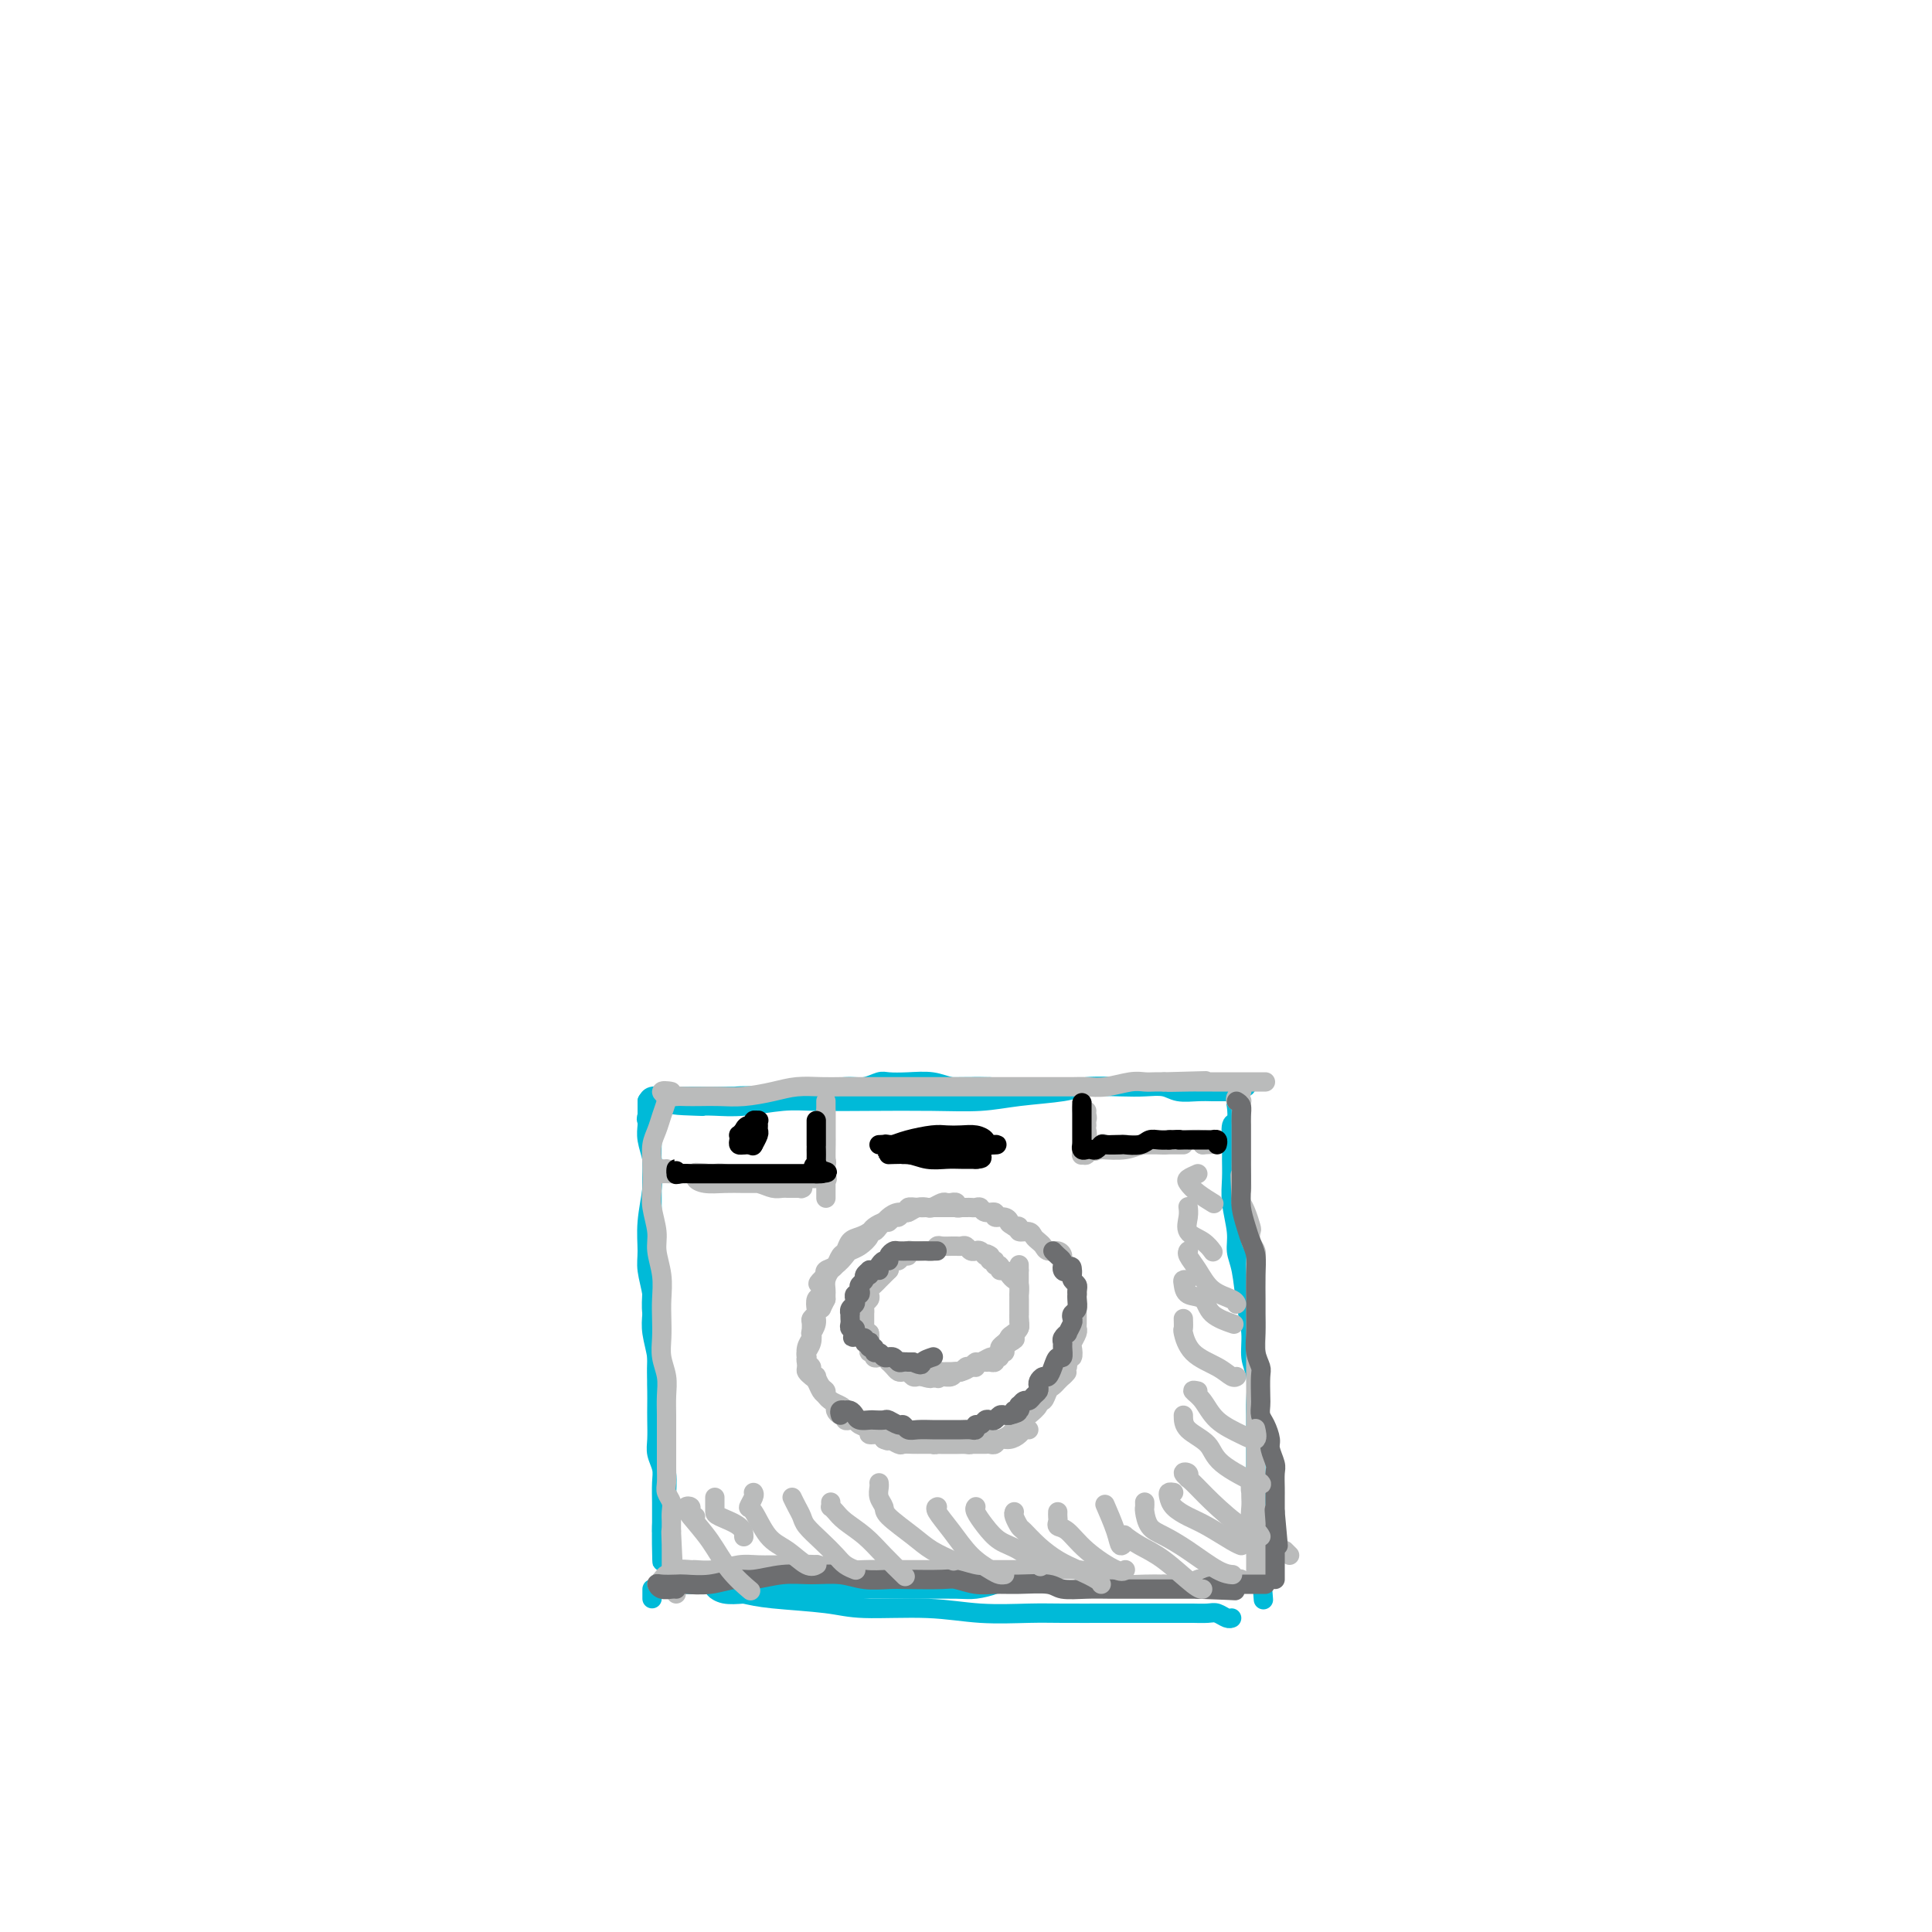 <svg viewBox='0 0 400 400' version='1.1' xmlns='http://www.w3.org/2000/svg' xmlns:xlink='http://www.w3.org/1999/xlink'><g fill='none' stroke='#00BAD8' stroke-width='4' stroke-linecap='round' stroke-linejoin='round'><path d='M135,232c-0.392,0.063 -0.785,0.125 -1,0c-0.215,-0.125 -0.254,-0.439 0,-1c0.254,-0.561 0.801,-1.370 1,-1c0.199,0.370 0.049,1.920 0,3c-0.049,1.080 0.001,1.689 0,3c-0.001,1.311 -0.054,3.325 0,5c0.054,1.675 0.214,3.011 0,5c-0.214,1.989 -0.803,4.632 -1,7c-0.197,2.368 -0.001,4.459 0,6c0.001,1.541 -0.192,2.530 0,4c0.192,1.470 0.769,3.422 1,5c0.231,1.578 0.114,2.782 0,4c-0.114,1.218 -0.227,2.451 0,4c0.227,1.549 0.793,3.414 1,5c0.207,1.586 0.056,2.893 0,4c-0.056,1.107 -0.016,2.015 0,3c0.016,0.985 0.008,2.049 0,3c-0.008,0.951 -0.016,1.789 0,3c0.016,1.211 0.057,2.793 0,4c-0.057,1.207 -0.211,2.038 0,3c0.211,0.962 0.789,2.054 1,3c0.211,0.946 0.057,1.745 0,3c-0.057,1.255 -0.015,2.966 0,4c0.015,1.034 0.004,1.391 0,2c-0.004,0.609 -0.001,1.472 0,2c0.001,0.528 0.000,0.722 0,1c-0.000,0.278 -0.000,0.639 0,1'/><path d='M137,317c0.247,12.995 -0.134,2.982 0,-1c0.134,-3.982 0.783,-1.933 1,-2c0.217,-0.067 0.002,-2.252 0,-4c-0.002,-1.748 0.211,-3.060 0,-5c-0.211,-1.940 -0.845,-4.507 -1,-7c-0.155,-2.493 0.169,-4.912 0,-7c-0.169,-2.088 -0.830,-3.846 -1,-6c-0.170,-2.154 0.151,-4.704 0,-7c-0.151,-2.296 -0.772,-4.336 -1,-6c-0.228,-1.664 -0.061,-2.951 0,-5c0.061,-2.049 0.016,-4.859 0,-7c-0.016,-2.141 -0.003,-3.611 0,-5c0.003,-1.389 -0.003,-2.696 0,-4c0.003,-1.304 0.015,-2.604 0,-4c-0.015,-1.396 -0.057,-2.888 0,-4c0.057,-1.112 0.211,-1.845 0,-3c-0.211,-1.155 -0.789,-2.731 -1,-4c-0.211,-1.269 -0.057,-2.229 0,-3c0.057,-0.771 0.015,-1.353 0,-2c-0.015,-0.647 -0.004,-1.359 0,-2c0.004,-0.641 0.001,-1.211 0,-1c-0.001,0.211 -0.000,1.203 0,2c0.000,0.797 0.000,1.398 0,2'/><path d='M134,232c0.000,0.500 0.000,0.250 0,0'/><path d='M134,228c0.229,-0.423 0.458,-0.846 1,-1c0.542,-0.154 1.396,-0.041 3,0c1.604,0.041 3.959,0.008 6,0c2.041,-0.008 3.767,0.008 6,0c2.233,-0.008 4.971,-0.040 7,0c2.029,0.040 3.349,0.150 5,0c1.651,-0.150 3.634,-0.562 6,-1c2.366,-0.438 5.114,-0.902 7,-1c1.886,-0.098 2.910,0.169 4,0c1.090,-0.169 2.248,-0.774 3,-1c0.752,-0.226 1.100,-0.075 2,0c0.900,0.075 2.353,0.073 4,0c1.647,-0.073 3.489,-0.216 5,0c1.511,0.216 2.690,0.790 4,1c1.310,0.210 2.751,0.056 4,0c1.249,-0.056 2.306,-0.015 3,0c0.694,0.015 1.024,0.004 1,0c-0.024,-0.004 -0.402,-0.002 -1,0c-0.598,0.002 -1.418,0.003 -2,0c-0.582,-0.003 -0.928,-0.011 -2,0c-1.072,0.011 -2.872,0.042 -5,0c-2.128,-0.042 -4.586,-0.156 -7,0c-2.414,0.156 -4.784,0.581 -8,1c-3.216,0.419 -7.279,0.830 -11,1c-3.721,0.170 -7.099,0.098 -10,0c-2.901,-0.098 -5.324,-0.222 -7,0c-1.676,0.222 -2.605,0.791 -4,1c-1.395,0.209 -3.256,0.060 -4,0c-0.744,-0.060 -0.372,-0.030 0,0'/><path d='M144,228c-9.312,0.689 -2.593,0.913 0,1c2.593,0.087 1.059,0.037 1,0c-0.059,-0.037 1.356,-0.063 3,0c1.644,0.063 3.517,0.213 6,0c2.483,-0.213 5.576,-0.788 8,-1c2.424,-0.212 4.181,-0.060 7,0c2.819,0.060 6.701,0.027 11,0c4.299,-0.027 9.014,-0.050 13,0c3.986,0.050 7.244,0.171 10,0c2.756,-0.171 5.009,-0.634 8,-1c2.991,-0.366 6.720,-0.635 9,-1c2.280,-0.365 3.113,-0.826 5,-1c1.887,-0.174 4.830,-0.061 7,0c2.170,0.061 3.568,0.069 5,0c1.432,-0.069 2.897,-0.215 4,0c1.103,0.215 1.843,0.790 3,1c1.157,0.210 2.730,0.056 4,0c1.270,-0.056 2.235,-0.015 3,0c0.765,0.015 1.329,0.004 2,0c0.671,-0.004 1.450,-0.001 2,0c0.550,0.001 0.871,0.000 1,0c0.129,-0.000 0.064,-0.000 0,0'/><path d='M258,225c-0.312,0.202 -0.623,0.405 -1,1c-0.377,0.595 -0.819,1.584 -1,2c-0.181,0.416 -0.101,0.260 0,1c0.101,0.740 0.224,2.378 0,3c-0.224,0.622 -0.793,0.229 -1,1c-0.207,0.771 -0.051,2.705 0,4c0.051,1.295 -0.001,1.949 0,3c0.001,1.051 0.056,2.497 0,4c-0.056,1.503 -0.223,3.061 0,5c0.223,1.939 0.834,4.257 1,6c0.166,1.743 -0.114,2.910 0,4c0.114,1.090 0.623,2.103 1,4c0.377,1.897 0.623,4.679 1,7c0.377,2.321 0.886,4.181 1,6c0.114,1.819 -0.166,3.597 0,5c0.166,1.403 0.776,2.432 1,4c0.224,1.568 0.060,3.677 0,5c-0.060,1.323 -0.016,1.861 0,3c0.016,1.139 0.005,2.879 0,4c-0.005,1.121 -0.002,1.623 0,3c0.002,1.377 0.004,3.627 0,5c-0.004,1.373 -0.015,1.867 0,3c0.015,1.133 0.057,2.904 0,4c-0.057,1.096 -0.211,1.516 0,2c0.211,0.484 0.789,1.033 1,2c0.211,0.967 0.057,2.353 0,3c-0.057,0.647 -0.015,0.555 0,1c0.015,0.445 0.004,1.428 0,2c-0.004,0.572 -0.001,0.735 0,1c0.001,0.265 0.001,0.633 0,1'/><path d='M261,324c1.000,12.500 0.500,6.250 0,0'/><path d='M135,331c-0.000,-0.301 -0.000,-0.603 0,-1c0.000,-0.397 0.001,-0.891 0,-1c-0.001,-0.109 -0.002,0.166 1,0c1.002,-0.166 3.009,-0.773 4,-1c0.991,-0.227 0.968,-0.075 2,0c1.032,0.075 3.121,0.073 5,0c1.879,-0.073 3.550,-0.216 6,0c2.450,0.216 5.681,0.790 9,1c3.319,0.210 6.727,0.056 9,0c2.273,-0.056 3.412,-0.014 6,0c2.588,0.014 6.626,0.001 9,0c2.374,-0.001 3.083,0.010 5,0c1.917,-0.010 5.041,-0.040 7,0c1.959,0.040 2.754,0.151 4,0c1.246,-0.151 2.943,-0.563 4,-1c1.057,-0.437 1.473,-0.898 2,-1c0.527,-0.102 1.164,0.154 1,0c-0.164,-0.154 -1.129,-0.718 -2,-1c-0.871,-0.282 -1.646,-0.282 -3,0c-1.354,0.282 -3.285,0.846 -5,1c-1.715,0.154 -3.214,-0.102 -5,0c-1.786,0.102 -3.860,0.563 -6,1c-2.140,0.437 -4.345,0.849 -8,1c-3.655,0.151 -8.760,0.039 -12,0c-3.240,-0.039 -4.615,-0.007 -7,0c-2.385,0.007 -5.780,-0.012 -8,0c-2.220,0.012 -3.265,0.055 -4,0c-0.735,-0.055 -1.159,-0.207 -1,0c0.159,0.207 0.903,0.773 2,1c1.097,0.227 2.549,0.113 4,0'/><path d='M154,330c1.548,0.338 2.920,0.683 6,1c3.080,0.317 7.870,0.607 11,1c3.130,0.393 4.601,0.890 8,1c3.399,0.110 8.727,-0.167 13,0c4.273,0.167 7.493,0.777 11,1c3.507,0.223 7.302,0.060 10,0c2.698,-0.060 4.298,-0.016 7,0c2.702,0.016 6.506,0.004 9,0c2.494,-0.004 3.676,-0.001 5,0c1.324,0.001 2.788,0.000 4,0c1.212,-0.000 2.170,-0.000 3,0c0.830,0.000 1.530,-0.000 2,0c0.470,0.000 0.710,0.000 1,0c0.290,-0.000 0.630,-0.001 1,0c0.370,0.001 0.771,0.004 1,0c0.229,-0.004 0.286,-0.015 1,0c0.714,0.015 2.086,0.057 3,0c0.914,-0.057 1.369,-0.211 2,0c0.631,0.211 1.439,0.788 2,1c0.561,0.212 0.875,0.061 1,0c0.125,-0.061 0.063,-0.030 0,0'/></g>
<g fill='none' stroke='#BABBBB' stroke-width='4' stroke-linecap='round' stroke-linejoin='round'><path d='M139,226c-0.416,-0.102 -0.832,-0.204 -1,0c-0.168,0.204 -0.087,0.714 0,1c0.087,0.286 0.181,0.346 0,1c-0.181,0.654 -0.637,1.900 -1,3c-0.363,1.100 -0.634,2.053 -1,3c-0.366,0.947 -0.826,1.888 -1,3c-0.174,1.112 -0.062,2.396 0,4c0.062,1.604 0.073,3.526 0,5c-0.073,1.474 -0.230,2.498 0,4c0.230,1.502 0.846,3.482 1,5c0.154,1.518 -0.155,2.572 0,4c0.155,1.428 0.772,3.228 1,5c0.228,1.772 0.065,3.516 0,5c-0.065,1.484 -0.031,2.707 0,4c0.031,1.293 0.061,2.656 0,4c-0.061,1.344 -0.212,2.669 0,4c0.212,1.331 0.789,2.667 1,4c0.211,1.333 0.056,2.663 0,4c-0.056,1.337 -0.015,2.679 0,4c0.015,1.321 0.003,2.619 0,4c-0.003,1.381 0.003,2.845 0,4c-0.003,1.155 -0.015,2.000 0,3c0.015,1.000 0.057,2.156 0,3c-0.057,0.844 -0.211,1.378 0,2c0.211,0.622 0.789,1.332 1,2c0.211,0.668 0.057,1.292 0,2c-0.057,0.708 -0.015,1.498 0,2c0.015,0.502 0.004,0.715 0,1c-0.004,0.285 -0.002,0.643 0,1'/><path d='M139,317c0.619,12.478 0.166,3.672 0,1c-0.166,-2.672 -0.044,0.788 0,2c0.044,1.212 0.012,0.175 0,0c-0.012,-0.175 -0.003,0.513 0,1c0.003,0.487 -0.000,0.773 0,1c0.000,0.227 0.004,0.393 0,1c-0.004,0.607 -0.015,1.654 0,2c0.015,0.346 0.057,-0.009 0,0c-0.057,0.009 -0.211,0.381 0,1c0.211,0.619 0.789,1.486 1,2c0.211,0.514 0.057,0.677 0,1c-0.057,0.323 -0.016,0.807 0,1c0.016,0.193 0.008,0.097 0,0'/><path d='M136,328c0.338,-0.301 0.676,-0.602 1,-1c0.324,-0.398 0.634,-0.891 1,-1c0.366,-0.109 0.788,0.168 1,0c0.212,-0.168 0.213,-0.781 1,-1c0.787,-0.219 2.361,-0.045 3,0c0.639,0.045 0.342,-0.041 1,0c0.658,0.041 2.272,0.207 4,0c1.728,-0.207 3.570,-0.789 5,-1c1.430,-0.211 2.447,-0.053 4,0c1.553,0.053 3.643,0.000 5,0c1.357,-0.000 1.980,0.053 3,0c1.020,-0.053 2.436,-0.210 4,0c1.564,0.210 3.275,0.788 5,1c1.725,0.212 3.463,0.057 5,0c1.537,-0.057 2.873,-0.015 4,0c1.127,0.015 2.043,0.004 3,0c0.957,-0.004 1.953,-0.001 3,0c1.047,0.001 2.145,0.000 4,0c1.855,-0.000 4.467,-0.000 6,0c1.533,0.000 1.987,0.000 3,0c1.013,-0.000 2.584,-0.001 4,0c1.416,0.001 2.678,0.003 4,0c1.322,-0.003 2.705,-0.012 4,0c1.295,0.012 2.501,0.046 4,0c1.499,-0.046 3.289,-0.170 5,0c1.711,0.170 3.342,0.634 5,1c1.658,0.366 3.341,0.634 4,1c0.659,0.366 0.293,0.829 1,1c0.707,0.171 2.488,0.049 4,0c1.512,-0.049 2.756,-0.024 4,0'/><path d='M241,328c14.197,0.603 5.690,0.109 3,0c-2.690,-0.109 0.439,0.167 2,0c1.561,-0.167 1.556,-0.777 2,-1c0.444,-0.223 1.338,-0.061 2,0c0.662,0.061 1.091,0.020 2,0c0.909,-0.020 2.296,-0.019 3,0c0.704,0.019 0.725,0.057 1,0c0.275,-0.057 0.805,-0.208 1,0c0.195,0.208 0.056,0.774 0,1c-0.056,0.226 -0.028,0.113 0,0'/><path d='M267,322c-0.417,-0.417 -0.833,-0.833 -1,-1c-0.167,-0.167 -0.083,-0.083 0,0'/><path d='M260,325c0.000,0.089 0.000,0.178 0,0c-0.000,-0.178 -0.000,-0.625 0,-1c0.000,-0.375 0.001,-0.680 0,-1c-0.001,-0.320 -0.004,-0.655 0,-1c0.004,-0.345 0.015,-0.701 0,-1c-0.015,-0.299 -0.057,-0.541 0,-1c0.057,-0.459 0.211,-1.134 0,-2c-0.211,-0.866 -0.788,-1.922 -1,-3c-0.212,-1.078 -0.058,-2.178 0,-3c0.058,-0.822 0.019,-1.367 0,-2c-0.019,-0.633 -0.020,-1.354 0,-2c0.020,-0.646 0.061,-1.216 0,-1c-0.061,0.216 -0.223,1.219 0,2c0.223,0.781 0.830,1.339 1,3c0.170,1.661 -0.098,4.424 0,6c0.098,1.576 0.562,1.965 1,3c0.438,1.035 0.849,2.716 1,4c0.151,1.284 0.042,2.169 0,2c-0.042,-0.169 -0.015,-1.394 0,-2c0.015,-0.606 0.019,-0.593 0,-1c-0.019,-0.407 -0.061,-1.233 0,-2c0.061,-0.767 0.226,-1.473 0,-2c-0.226,-0.527 -0.844,-0.873 -1,-2c-0.156,-1.127 0.150,-3.034 0,-4c-0.150,-0.966 -0.757,-0.990 -1,-2c-0.243,-1.010 -0.121,-3.005 0,-5'/><path d='M260,307c0.000,-3.542 0.000,-3.395 0,-4c0.000,-0.605 0.000,-1.960 0,-3c-0.000,-1.040 -0.000,-1.763 0,-2c0.000,-0.237 0.000,0.013 0,0c-0.000,-0.013 -0.000,-0.287 0,0c0.000,0.287 0.000,1.137 0,2c-0.000,0.863 -0.000,1.741 0,3c0.000,1.259 0.000,2.900 0,4c-0.000,1.100 -0.000,1.661 0,2c0.000,0.339 0.000,0.458 0,1c-0.000,0.542 -0.000,1.508 0,1c0.000,-0.508 0.000,-2.489 0,-4c-0.000,-1.511 -0.000,-2.552 0,-4c0.000,-1.448 0.000,-3.304 0,-5c-0.000,-1.696 -0.000,-3.233 0,-5c0.000,-1.767 0.000,-3.764 0,-5c-0.000,-1.236 -0.000,-1.712 0,-3c0.000,-1.288 0.000,-3.387 0,-5c-0.000,-1.613 -0.000,-2.739 0,-4c0.000,-1.261 0.001,-2.655 0,-4c-0.001,-1.345 -0.004,-2.639 0,-4c0.004,-1.361 0.015,-2.789 0,-4c-0.015,-1.211 -0.056,-2.207 0,-3c0.056,-0.793 0.208,-1.385 0,-2c-0.208,-0.615 -0.777,-1.253 -1,-2c-0.223,-0.747 -0.101,-1.602 0,-2c0.101,-0.398 0.181,-0.338 0,-1c-0.181,-0.662 -0.623,-2.046 -1,-3c-0.377,-0.954 -0.688,-1.477 -1,-2'/><path d='M257,249c-0.464,-9.970 -0.124,-4.397 0,-3c0.124,1.397 0.033,-1.384 0,-3c-0.033,-1.616 -0.009,-2.067 0,-3c0.009,-0.933 0.002,-2.347 0,-3c-0.002,-0.653 -0.001,-0.546 0,-1c0.001,-0.454 -0.000,-1.470 0,-2c0.000,-0.530 0.001,-0.573 0,-1c-0.001,-0.427 -0.004,-1.238 0,-2c0.004,-0.762 0.014,-1.475 0,-2c-0.014,-0.525 -0.053,-0.862 0,-1c0.053,-0.138 0.196,-0.076 0,0c-0.196,0.076 -0.733,0.165 -1,0c-0.267,-0.165 -0.264,-0.583 0,-1c0.264,-0.417 0.790,-0.833 1,-1c0.210,-0.167 0.105,-0.083 0,0'/><path d='M138,227c-0.549,-0.392 -1.098,-0.785 -1,-1c0.098,-0.215 0.844,-0.254 1,0c0.156,0.254 -0.276,0.800 0,1c0.276,0.200 1.261,0.054 2,0c0.739,-0.054 1.232,-0.017 2,0c0.768,0.017 1.810,0.015 3,0c1.190,-0.015 2.527,-0.042 4,0c1.473,0.042 3.083,0.155 5,0c1.917,-0.155 4.140,-0.577 6,-1c1.860,-0.423 3.357,-0.845 5,-1c1.643,-0.155 3.433,-0.041 5,0c1.567,0.041 2.911,0.011 4,0c1.089,-0.011 1.924,-0.003 3,0c1.076,0.003 2.392,0.001 4,0c1.608,-0.001 3.506,-0.000 5,0c1.494,0.000 2.583,0.000 4,0c1.417,-0.000 3.161,-0.000 5,0c1.839,0.000 3.772,-0.000 5,0c1.228,0.000 1.750,0.000 3,0c1.250,-0.000 3.229,-0.000 5,0c1.771,0.000 3.333,0.001 5,0c1.667,-0.001 3.440,-0.004 5,0c1.560,0.004 2.907,0.015 4,0c1.093,-0.015 1.931,-0.057 3,0c1.069,0.057 2.369,0.211 4,0c1.631,-0.211 3.592,-0.789 5,-1c1.408,-0.211 2.264,-0.057 3,0c0.736,0.057 1.353,0.016 2,0c0.647,-0.016 1.323,-0.008 2,0'/><path d='M241,224c16.229,-0.464 5.302,-0.124 2,0c-3.302,0.124 1.023,0.033 3,0c1.977,-0.033 1.607,-0.009 2,0c0.393,0.009 1.548,0.002 3,0c1.452,-0.002 3.201,-0.001 4,0c0.799,0.001 0.649,0.000 1,0c0.351,-0.000 1.205,-0.000 2,0c0.795,0.000 1.533,0.000 2,0c0.467,-0.000 0.664,-0.000 1,0c0.336,0.000 0.810,0.000 1,0c0.190,-0.000 0.095,-0.000 0,0'/></g>
<g fill='none' stroke='#6D6E70' stroke-width='4' stroke-linecap='round' stroke-linejoin='round'><path d='M140,329c-0.229,-0.030 -0.457,-0.061 -1,0c-0.543,0.061 -1.399,0.212 -2,0c-0.601,-0.212 -0.945,-0.788 -1,-1c-0.055,-0.212 0.180,-0.061 1,0c0.820,0.061 2.226,0.031 3,0c0.774,-0.031 0.915,-0.065 2,0c1.085,0.065 3.114,0.228 5,0c1.886,-0.228 3.631,-0.847 5,-1c1.369,-0.153 2.363,0.159 4,0c1.637,-0.159 3.915,-0.789 6,-1c2.085,-0.211 3.975,-0.004 6,0c2.025,0.004 4.185,-0.195 6,0c1.815,0.195 3.286,0.783 5,1c1.714,0.217 3.673,0.062 5,0c1.327,-0.062 2.024,-0.031 4,0c1.976,0.031 5.233,0.061 7,0c1.767,-0.061 2.046,-0.214 3,0c0.954,0.214 2.585,0.793 4,1c1.415,0.207 2.615,0.041 4,0c1.385,-0.041 2.956,0.041 5,0c2.044,-0.041 4.560,-0.207 6,0c1.440,0.207 1.805,0.788 3,1c1.195,0.212 3.219,0.057 5,0c1.781,-0.057 3.320,-0.015 5,0c1.680,0.015 3.500,0.004 5,0c1.500,-0.004 2.680,-0.001 4,0c1.320,0.001 2.778,0.000 4,0c1.222,-0.000 2.206,-0.000 3,0c0.794,0.000 1.397,0.000 2,0'/><path d='M248,329c13.888,0.525 5.609,0.337 3,0c-2.609,-0.337 0.454,-0.822 2,-1c1.546,-0.178 1.576,-0.048 2,0c0.424,0.048 1.241,0.013 2,0c0.759,-0.013 1.461,-0.003 2,0c0.539,0.003 0.915,0.001 1,0c0.085,-0.001 -0.122,-0.000 0,0c0.122,0.000 0.571,0.000 1,0c0.429,-0.000 0.837,-0.000 1,0c0.163,0.000 0.082,0.000 0,0'/><path d='M256,228c0.423,0.256 0.845,0.513 1,1c0.155,0.487 0.041,1.206 0,2c-0.041,0.794 -0.011,1.664 0,2c0.011,0.336 0.002,0.136 0,1c-0.002,0.864 0.002,2.790 0,4c-0.002,1.210 -0.012,1.702 0,3c0.012,1.298 0.045,3.400 0,5c-0.045,1.600 -0.170,2.698 0,4c0.170,1.302 0.634,2.807 1,4c0.366,1.193 0.634,2.075 1,3c0.366,0.925 0.830,1.892 1,3c0.170,1.108 0.044,2.358 0,4c-0.044,1.642 -0.008,3.676 0,5c0.008,1.324 -0.012,1.938 0,3c0.012,1.062 0.056,2.571 0,4c-0.056,1.429 -0.211,2.777 0,4c0.211,1.223 0.788,2.320 1,3c0.212,0.680 0.060,0.944 0,2c-0.060,1.056 -0.026,2.906 0,4c0.026,1.094 0.044,1.433 0,2c-0.044,0.567 -0.152,1.363 0,2c0.152,0.637 0.562,1.114 1,2c0.438,0.886 0.902,2.181 1,3c0.098,0.819 -0.170,1.164 0,2c0.170,0.836 0.778,2.164 1,3c0.222,0.836 0.060,1.180 0,2c-0.060,0.820 -0.016,2.117 0,3c0.016,0.883 0.004,1.353 0,2c-0.004,0.647 -0.001,1.471 0,2c0.001,0.529 0.001,0.765 0,1'/><path d='M264,313c1.238,13.329 0.332,4.153 0,1c-0.332,-3.153 -0.089,-0.281 0,1c0.089,1.281 0.024,0.973 0,1c-0.024,0.027 -0.006,0.391 0,1c0.006,0.609 0.002,1.463 0,2c-0.002,0.537 -0.000,0.756 0,1c0.000,0.244 0.000,0.513 0,1c-0.000,0.487 -0.000,1.192 0,2c0.000,0.808 0.000,1.719 0,2c-0.000,0.281 -0.000,-0.069 0,0c0.000,0.069 0.000,0.557 0,1c-0.000,0.443 -0.000,0.841 0,1c0.000,0.159 0.000,0.080 0,0'/></g>
<g fill='none' stroke='#BABBBB' stroke-width='4' stroke-linecap='round' stroke-linejoin='round'><path d='M199,250c0.122,-0.030 0.244,-0.061 0,0c-0.244,0.061 -0.853,0.213 -1,0c-0.147,-0.213 0.169,-0.790 0,-1c-0.169,-0.210 -0.823,-0.053 -1,0c-0.177,0.053 0.122,0.000 0,0c-0.122,-0.000 -0.665,0.051 -1,0c-0.335,-0.051 -0.461,-0.206 -1,0c-0.539,0.206 -1.492,0.772 -2,1c-0.508,0.228 -0.570,0.118 -1,0c-0.430,-0.118 -1.228,-0.243 -2,0c-0.772,0.243 -1.516,0.854 -2,1c-0.484,0.146 -0.706,-0.172 -1,0c-0.294,0.172 -0.660,0.834 -1,1c-0.340,0.166 -0.654,-0.163 -1,0c-0.346,0.163 -0.725,0.817 -1,1c-0.275,0.183 -0.444,-0.107 -1,0c-0.556,0.107 -1.497,0.610 -2,1c-0.503,0.390 -0.569,0.667 -1,1c-0.431,0.333 -1.229,0.723 -2,1c-0.771,0.277 -1.516,0.441 -2,1c-0.484,0.559 -0.708,1.515 -1,2c-0.292,0.485 -0.653,0.501 -1,1c-0.347,0.499 -0.682,1.482 -1,2c-0.318,0.518 -0.621,0.573 -1,1c-0.379,0.427 -0.833,1.228 -1,2c-0.167,0.772 -0.045,1.516 0,2c0.045,0.484 0.013,0.710 0,1c-0.013,0.290 -0.006,0.645 0,1'/><path d='M171,269c-1.244,2.427 -0.856,1.994 -1,2c-0.144,0.006 -0.822,0.452 -1,1c-0.178,0.548 0.145,1.197 0,2c-0.145,0.803 -0.757,1.760 -1,2c-0.243,0.240 -0.117,-0.238 0,0c0.117,0.238 0.227,1.191 0,2c-0.227,0.809 -0.789,1.474 -1,2c-0.211,0.526 -0.072,0.914 0,1c0.072,0.086 0.076,-0.130 0,0c-0.076,0.130 -0.231,0.608 0,1c0.231,0.392 0.849,0.700 1,1c0.151,0.300 -0.166,0.591 0,1c0.166,0.409 0.814,0.936 1,1c0.186,0.064 -0.091,-0.334 0,0c0.091,0.334 0.550,1.399 1,2c0.450,0.601 0.890,0.738 1,1c0.110,0.262 -0.111,0.649 0,1c0.111,0.351 0.556,0.668 1,1c0.444,0.332 0.889,0.681 1,1c0.111,0.319 -0.111,0.607 0,1c0.111,0.393 0.555,0.889 1,1c0.445,0.111 0.891,-0.163 1,0c0.109,0.163 -0.121,0.764 0,1c0.121,0.236 0.591,0.106 1,0c0.409,-0.106 0.757,-0.187 1,0c0.243,0.187 0.380,0.641 1,1c0.620,0.359 1.723,0.622 2,1c0.277,0.378 -0.272,0.871 0,1c0.272,0.129 1.363,-0.106 2,0c0.637,0.106 0.818,0.553 1,1'/><path d='M183,298c1.507,0.713 0.774,-0.005 1,0c0.226,0.005 1.413,0.733 2,1c0.587,0.267 0.576,0.071 1,0c0.424,-0.071 1.283,-0.019 2,0c0.717,0.019 1.292,0.005 2,0c0.708,-0.005 1.551,-0.001 2,0c0.449,0.001 0.505,0.000 1,0c0.495,-0.000 1.428,0.001 2,0c0.572,-0.001 0.783,-0.004 1,0c0.217,0.004 0.440,0.015 1,0c0.560,-0.015 1.458,-0.057 2,0c0.542,0.057 0.727,0.211 1,0c0.273,-0.211 0.633,-0.789 1,-1c0.367,-0.211 0.741,-0.056 1,0c0.259,0.056 0.402,0.012 1,0c0.598,-0.012 1.652,0.007 2,0c0.348,-0.007 -0.009,-0.040 0,0c0.009,0.040 0.385,0.151 1,0c0.615,-0.151 1.471,-0.566 2,-1c0.529,-0.434 0.732,-0.889 1,-1c0.268,-0.111 0.601,0.122 1,0c0.399,-0.122 0.862,-0.597 1,-1c0.138,-0.403 -0.051,-0.733 0,-1c0.051,-0.267 0.342,-0.471 1,-1c0.658,-0.529 1.682,-1.385 2,-2c0.318,-0.615 -0.069,-0.991 0,-1c0.069,-0.009 0.596,0.348 1,0c0.404,-0.348 0.686,-1.403 1,-2c0.314,-0.597 0.662,-0.738 1,-1c0.338,-0.262 0.668,-0.646 1,-1c0.332,-0.354 0.666,-0.677 1,-1'/><path d='M220,285c1.719,-1.803 0.517,-0.309 0,0c-0.517,0.309 -0.348,-0.565 0,-1c0.348,-0.435 0.877,-0.430 1,-1c0.123,-0.570 -0.159,-1.714 0,-2c0.159,-0.286 0.761,0.288 1,0c0.239,-0.288 0.117,-1.438 0,-2c-0.117,-0.562 -0.227,-0.537 0,-1c0.227,-0.463 0.793,-1.415 1,-2c0.207,-0.585 0.055,-0.803 0,-1c-0.055,-0.197 -0.015,-0.372 0,-1c0.015,-0.628 0.004,-1.707 0,-2c-0.004,-0.293 0.000,0.202 0,0c-0.000,-0.202 -0.004,-1.099 0,-2c0.004,-0.901 0.016,-1.804 0,-2c-0.016,-0.196 -0.061,0.316 0,0c0.061,-0.316 0.228,-1.461 0,-2c-0.228,-0.539 -0.850,-0.473 -1,-1c-0.150,-0.527 0.170,-1.646 0,-2c-0.170,-0.354 -0.832,0.059 -1,0c-0.168,-0.059 0.159,-0.589 0,-1c-0.159,-0.411 -0.802,-0.701 -1,-1c-0.198,-0.299 0.049,-0.605 0,-1c-0.049,-0.395 -0.395,-0.879 -1,-1c-0.605,-0.121 -1.470,0.121 -2,0c-0.530,-0.121 -0.724,-0.606 -1,-1c-0.276,-0.394 -0.634,-0.698 -1,-1c-0.366,-0.302 -0.742,-0.603 -1,-1c-0.258,-0.397 -0.399,-0.890 -1,-1c-0.601,-0.110 -1.662,0.163 -2,0c-0.338,-0.163 0.046,-0.761 0,-1c-0.046,-0.239 -0.523,-0.120 -1,0'/><path d='M210,254c-1.593,-0.935 -1.075,-0.771 -1,-1c0.075,-0.229 -0.295,-0.850 -1,-1c-0.705,-0.150 -1.747,0.170 -2,0c-0.253,-0.170 0.283,-0.830 0,-1c-0.283,-0.170 -1.384,0.151 -2,0c-0.616,-0.151 -0.746,-0.772 -1,-1c-0.254,-0.228 -0.632,-0.061 -1,0c-0.368,0.061 -0.728,0.016 -1,0c-0.272,-0.016 -0.458,-0.004 -1,0c-0.542,0.004 -1.441,0.001 -2,0c-0.559,-0.001 -0.779,-0.000 -1,0c-0.221,0.000 -0.443,0.000 -1,0c-0.557,-0.000 -1.450,-0.001 -2,0c-0.550,0.001 -0.759,0.004 -1,0c-0.241,-0.004 -0.515,-0.016 -1,0c-0.485,0.016 -1.180,0.060 -2,0c-0.820,-0.060 -1.764,-0.223 -2,0c-0.236,0.223 0.235,0.833 0,1c-0.235,0.167 -1.176,-0.109 -2,0c-0.824,0.109 -1.531,0.603 -2,1c-0.469,0.397 -0.698,0.697 -1,1c-0.302,0.303 -0.675,0.610 -1,1c-0.325,0.390 -0.602,0.864 -1,1c-0.398,0.136 -0.918,-0.067 -1,0c-0.082,0.067 0.274,0.403 0,1c-0.274,0.597 -1.177,1.455 -2,2c-0.823,0.545 -1.566,0.776 -2,1c-0.434,0.224 -0.560,0.442 -1,1c-0.440,0.558 -1.195,1.458 -2,2c-0.805,0.542 -1.658,0.726 -2,1c-0.342,0.274 -0.171,0.637 0,1'/><path d='M171,264c-2.563,2.351 -1.470,1.729 -1,2c0.470,0.271 0.318,1.435 0,2c-0.318,0.565 -0.803,0.532 -1,1c-0.197,0.468 -0.106,1.439 0,2c0.106,0.561 0.225,0.713 0,1c-0.225,0.287 -0.796,0.709 -1,1c-0.204,0.291 -0.040,0.450 0,1c0.040,0.550 -0.042,1.490 0,2c0.042,0.510 0.208,0.588 0,1c-0.208,0.412 -0.788,1.157 -1,2c-0.212,0.843 -0.054,1.784 0,2c0.054,0.216 0.003,-0.294 0,0c-0.003,0.294 0.041,1.392 0,2c-0.041,0.608 -0.165,0.726 0,1c0.165,0.274 0.621,0.703 1,1c0.379,0.297 0.682,0.461 1,1c0.318,0.539 0.650,1.454 1,2c0.350,0.546 0.719,0.723 1,1c0.281,0.277 0.475,0.652 1,1c0.525,0.348 1.383,0.667 2,1c0.617,0.333 0.995,0.681 1,1c0.005,0.319 -0.363,0.610 0,1c0.363,0.390 1.458,0.878 2,1c0.542,0.122 0.530,-0.121 1,0c0.470,0.121 1.421,0.607 2,1c0.579,0.393 0.784,0.694 1,1c0.216,0.306 0.442,0.618 1,1c0.558,0.382 1.449,0.834 2,1c0.551,0.166 0.764,0.045 1,0c0.236,-0.045 0.496,-0.013 1,0c0.504,0.013 1.252,0.006 2,0'/><path d='M188,298c1.876,0.614 1.066,0.151 1,0c-0.066,-0.151 0.611,0.012 1,0c0.389,-0.012 0.489,-0.199 1,0c0.511,0.199 1.433,0.785 2,1c0.567,0.215 0.781,0.057 1,0c0.219,-0.057 0.444,-0.015 1,0c0.556,0.015 1.443,0.004 2,0c0.557,-0.004 0.783,-0.001 1,0c0.217,0.001 0.425,-0.000 1,0c0.575,0.000 1.516,0.001 2,0c0.484,-0.001 0.510,-0.004 1,0c0.490,0.004 1.443,0.016 2,0c0.557,-0.016 0.716,-0.060 1,0c0.284,0.060 0.692,0.222 1,0c0.308,-0.222 0.517,-0.830 1,-1c0.483,-0.170 1.240,0.098 2,0c0.760,-0.098 1.523,-0.562 2,-1c0.477,-0.438 0.667,-0.849 1,-1c0.333,-0.151 0.809,-0.043 1,0c0.191,0.043 0.095,0.022 0,0'/><path d='M138,242c-0.314,0.030 -0.628,0.061 -1,0c-0.372,-0.061 -0.802,-0.212 -1,0c-0.198,0.212 -0.163,0.789 0,1c0.163,0.211 0.454,0.056 1,0c0.546,-0.056 1.348,-0.012 2,0c0.652,0.012 1.154,-0.008 2,0c0.846,0.008 2.036,0.044 3,0c0.964,-0.044 1.701,-0.170 3,0c1.299,0.170 3.160,0.634 5,1c1.840,0.366 3.658,0.634 5,1c1.342,0.366 2.210,0.830 3,1c0.790,0.170 1.504,0.045 2,0c0.496,-0.045 0.773,-0.011 1,0c0.227,0.011 0.402,-0.001 1,0c0.598,0.001 1.618,0.014 2,0c0.382,-0.014 0.126,-0.056 0,0c-0.126,0.056 -0.123,0.211 0,0c0.123,-0.211 0.364,-0.789 0,-1c-0.364,-0.211 -1.335,-0.057 -2,0c-0.665,0.057 -1.024,0.016 -2,0c-0.976,-0.016 -2.567,-0.007 -4,0c-1.433,0.007 -2.707,0.013 -4,0c-1.293,-0.013 -2.604,-0.045 -4,0c-1.396,0.045 -2.876,0.166 -4,0c-1.124,-0.166 -1.893,-0.619 -2,-1c-0.107,-0.381 0.446,-0.691 1,-1'/><path d='M145,243c-2.833,-0.468 0.584,-0.140 2,0c1.416,0.140 0.832,0.090 1,0c0.168,-0.090 1.087,-0.220 2,0c0.913,0.220 1.818,0.791 3,1c1.182,0.209 2.640,0.056 4,0c1.360,-0.056 2.624,-0.014 4,0c1.376,0.014 2.866,0.000 4,0c1.134,-0.000 1.913,0.014 3,0c1.087,-0.014 2.483,-0.054 3,0c0.517,0.054 0.156,0.203 0,0c-0.156,-0.203 -0.109,-0.760 0,-1c0.109,-0.240 0.278,-0.165 0,0c-0.278,0.165 -1.003,0.420 -1,0c0.003,-0.420 0.733,-1.515 1,-2c0.267,-0.485 0.072,-0.359 0,-1c-0.072,-0.641 -0.019,-2.048 0,-3c0.019,-0.952 0.005,-1.449 0,-2c-0.005,-0.551 -0.001,-1.158 0,-2c0.001,-0.842 0.001,-1.921 0,-3'/><path d='M171,230c0.000,-2.323 0.000,-1.129 0,-1c-0.000,0.129 0.000,-0.805 0,-1c0.000,-0.195 0.000,0.349 0,1c0.000,0.651 0.000,1.409 0,2c0.000,0.591 0.000,1.016 0,2c0.000,0.984 0.000,2.528 0,4c0.000,1.472 -0.000,2.872 0,4c0.000,1.128 0.000,1.986 0,3c0.000,1.014 0.000,2.186 0,3c0.000,0.814 0.000,1.270 0,1c0.000,-0.270 0.000,-1.264 0,-2c0.000,-0.736 0.000,-1.212 0,-2c0.000,-0.788 0.000,-1.887 0,-3c0.000,-1.113 0.000,-2.238 0,-3c0.000,-0.762 0.000,-1.159 0,-2c0.000,-0.841 0.000,-2.124 0,-3c0.000,-0.876 0.000,-1.345 0,-2c0.000,-0.655 0.000,-1.495 0,-1c0.000,0.495 0.000,2.326 0,3c0.000,0.674 0.000,0.193 0,0c0.000,-0.193 0.000,-0.096 0,0'/><path d='M224,230c0.417,0.000 0.833,0.000 1,0c0.167,0.000 0.083,0.000 0,0'/><path d='M225,233c-0.030,-0.330 -0.061,-0.661 0,-1c0.061,-0.339 0.212,-0.687 0,-1c-0.212,-0.313 -0.789,-0.590 -1,-1c-0.211,-0.410 -0.057,-0.954 0,-1c0.057,-0.046 0.015,0.406 0,1c-0.015,0.594 -0.004,1.330 0,2c0.004,0.670 -0.000,1.275 0,2c0.000,0.725 0.004,1.569 0,2c-0.004,0.431 -0.015,0.447 0,1c0.015,0.553 0.057,1.641 0,2c-0.057,0.359 -0.211,-0.012 0,0c0.211,0.012 0.789,0.407 1,0c0.211,-0.407 0.056,-1.617 0,-2c-0.056,-0.383 -0.014,0.062 0,0c0.014,-0.062 -0.000,-0.629 0,-1c0.000,-0.371 0.015,-0.545 0,-1c-0.015,-0.455 -0.058,-1.190 0,-1c0.058,0.190 0.217,1.305 0,2c-0.217,0.695 -0.811,0.970 -1,1c-0.189,0.030 0.026,-0.184 0,0c-0.026,0.184 -0.293,0.767 0,1c0.293,0.233 1.147,0.117 2,0'/><path d='M226,238c0.756,1.011 1.647,-0.461 2,-1c0.353,-0.539 0.167,-0.144 1,0c0.833,0.144 2.684,0.039 4,0c1.316,-0.039 2.095,-0.010 3,0c0.905,0.010 1.935,0.003 3,0c1.065,-0.003 2.166,-0.001 3,0c0.834,0.001 1.401,0.000 2,0c0.599,-0.000 1.228,0.000 1,0c-0.228,-0.000 -1.315,-0.001 -2,0c-0.685,0.001 -0.970,0.004 -2,0c-1.030,-0.004 -2.806,-0.015 -4,0c-1.194,0.015 -1.805,0.056 -3,0c-1.195,-0.056 -2.973,-0.210 -4,0c-1.027,0.210 -1.301,0.784 -2,1c-0.699,0.216 -1.821,0.073 -2,0c-0.179,-0.073 0.587,-0.076 2,0c1.413,0.076 3.475,0.231 5,0c1.525,-0.231 2.514,-0.846 4,-1c1.486,-0.154 3.471,0.155 5,0c1.529,-0.155 2.603,-0.773 4,-1c1.397,-0.227 3.117,-0.061 4,0c0.883,0.061 0.930,0.019 1,0c0.070,-0.019 0.163,-0.015 0,0c-0.163,0.015 -0.582,0.043 -1,0c-0.418,-0.043 -0.834,-0.155 -1,0c-0.166,0.155 -0.083,0.578 0,1'/><path d='M249,237c3.833,-0.167 1.917,-0.083 0,0'/></g>
<g fill='none' stroke='#000000' stroke-width='4' stroke-linecap='round' stroke-linejoin='round'><path d='M187,239c-0.123,-0.309 -0.247,-0.619 0,-1c0.247,-0.381 0.863,-0.834 1,-1c0.137,-0.166 -0.205,-0.044 0,0c0.205,0.044 0.959,0.012 2,0c1.041,-0.012 2.370,-0.003 3,0c0.630,0.003 0.562,0.001 1,0c0.438,-0.001 1.382,-0.000 2,0c0.618,0.000 0.910,0.000 1,0c0.090,-0.000 -0.022,-0.000 0,0c0.022,0.000 0.178,0.000 0,0c-0.178,-0.000 -0.691,-0.000 -1,0c-0.309,0.000 -0.415,0.000 -1,0c-0.585,-0.000 -1.651,-0.000 -2,0c-0.349,0.000 0.018,0.000 0,0c-0.018,-0.000 -0.421,-0.000 -1,0c-0.579,0.000 -1.335,0.000 -2,0c-0.665,-0.000 -1.239,-0.000 -1,0c0.239,0.000 1.290,0.000 2,0c0.710,-0.000 1.080,-0.000 2,0c0.920,0.000 2.391,0.000 3,0c0.609,-0.000 0.357,-0.000 1,0c0.643,0.000 2.183,0.000 3,0c0.817,-0.000 0.912,-0.000 1,0c0.088,0.000 0.168,0.000 0,0c-0.168,-0.000 -0.584,0.000 -1,0'/><path d='M200,237c1.901,-0.540 0.154,-0.891 -1,-1c-1.154,-0.109 -1.716,0.023 -2,0c-0.284,-0.023 -0.289,-0.202 -1,0c-0.711,0.202 -2.129,0.787 -3,1c-0.871,0.213 -1.195,0.056 -2,0c-0.805,-0.056 -2.091,-0.011 -3,0c-0.909,0.011 -1.441,-0.011 -2,0c-0.559,0.011 -1.145,0.056 -1,0c0.145,-0.056 1.023,-0.211 2,0c0.977,0.211 2.054,0.790 3,1c0.946,0.210 1.760,0.053 3,0c1.240,-0.053 2.905,0.000 4,0c1.095,-0.000 1.618,-0.053 2,0c0.382,0.053 0.623,0.213 1,0c0.377,-0.213 0.892,-0.799 1,-1c0.108,-0.201 -0.190,-0.015 -1,0c-0.810,0.015 -2.132,-0.140 -3,0c-0.868,0.140 -1.283,0.574 -2,1c-0.717,0.426 -1.735,0.845 -3,1c-1.265,0.155 -2.776,0.045 -4,0c-1.224,-0.045 -2.161,-0.026 -3,0c-0.839,0.026 -1.579,0.060 -1,0c0.579,-0.060 2.478,-0.212 4,0c1.522,0.212 2.668,0.789 4,1c1.332,0.211 2.852,0.057 4,0c1.148,-0.057 1.924,-0.015 3,0c1.076,0.015 2.450,0.004 3,0c0.550,-0.004 0.275,-0.002 0,0'/><path d='M202,240c2.608,-0.088 0.627,-0.809 0,-1c-0.627,-0.191 0.101,0.149 0,0c-0.101,-0.149 -1.030,-0.786 -2,-1c-0.970,-0.214 -1.982,-0.005 -3,0c-1.018,0.005 -2.041,-0.195 -3,0c-0.959,0.195 -1.853,0.784 -3,1c-1.147,0.216 -2.547,0.058 -3,0c-0.453,-0.058 0.041,-0.016 0,0c-0.041,0.016 -0.617,0.005 0,0c0.617,-0.005 2.428,-0.004 4,0c1.572,0.004 2.905,0.011 4,0c1.095,-0.011 1.953,-0.042 3,0c1.047,0.042 2.282,0.155 3,0c0.718,-0.155 0.920,-0.578 1,-1c0.080,-0.422 0.037,-0.841 0,-1c-0.037,-0.159 -0.069,-0.057 -1,0c-0.931,0.057 -2.760,0.068 -4,0c-1.240,-0.068 -1.892,-0.214 -3,0c-1.108,0.214 -2.672,0.789 -4,1c-1.328,0.211 -2.419,0.057 -3,0c-0.581,-0.057 -0.653,-0.016 -1,0c-0.347,0.016 -0.970,0.008 -1,0c-0.030,-0.008 0.532,-0.016 1,0c0.468,0.016 0.842,0.058 1,0c0.158,-0.058 0.101,-0.215 1,0c0.899,0.215 2.755,0.801 4,1c1.245,0.199 1.880,0.012 3,0c1.120,-0.012 2.725,0.151 4,0c1.275,-0.151 2.222,-0.614 3,-1c0.778,-0.386 1.389,-0.693 2,-1'/><path d='M205,237c2.668,-0.110 0.839,0.114 0,0c-0.839,-0.114 -0.687,-0.567 -1,-1c-0.313,-0.433 -1.091,-0.845 -2,-1c-0.909,-0.155 -1.949,-0.052 -3,0c-1.051,0.052 -2.112,0.053 -3,0c-0.888,-0.053 -1.602,-0.159 -3,0c-1.398,0.159 -3.482,0.582 -5,1c-1.518,0.418 -2.472,0.830 -3,1c-0.528,0.170 -0.630,0.098 -1,0c-0.370,-0.098 -1.007,-0.222 -1,0c0.007,0.222 0.657,0.791 1,1c0.343,0.209 0.378,0.057 1,0c0.622,-0.057 1.830,-0.019 3,0c1.170,0.019 2.303,0.019 3,0c0.697,-0.019 0.960,-0.057 2,0c1.040,0.057 2.858,0.207 4,0c1.142,-0.207 1.608,-0.773 2,-1c0.392,-0.227 0.710,-0.114 1,0c0.290,0.114 0.551,0.231 0,0c-0.551,-0.231 -1.914,-0.808 -3,-1c-1.086,-0.192 -1.893,0.001 -3,0c-1.107,-0.001 -2.513,-0.196 -4,0c-1.487,0.196 -3.055,0.785 -4,1c-0.945,0.215 -1.268,0.058 -2,0c-0.732,-0.058 -1.873,-0.015 -2,0c-0.127,0.015 0.762,0.004 2,0c1.238,-0.004 2.827,-0.001 4,0c1.173,0.001 1.931,0.000 3,0c1.069,-0.000 2.448,-0.000 3,0c0.552,0.000 0.276,0.000 0,0'/></g>
<g fill='none' stroke='#6D6E70' stroke-width='4' stroke-linecap='round' stroke-linejoin='round'><path d='M174,293c-0.119,-0.421 -0.239,-0.842 0,-1c0.239,-0.158 0.836,-0.053 1,0c0.164,0.053 -0.107,0.053 0,0c0.107,-0.053 0.591,-0.158 1,0c0.409,0.158 0.744,0.578 1,1c0.256,0.422 0.435,0.844 1,1c0.565,0.156 1.517,0.046 2,0c0.483,-0.046 0.497,-0.027 1,0c0.503,0.027 1.496,0.064 2,0c0.504,-0.064 0.518,-0.227 1,0c0.482,0.227 1.432,0.846 2,1c0.568,0.154 0.753,-0.155 1,0c0.247,0.155 0.557,0.774 1,1c0.443,0.226 1.021,0.061 2,0c0.979,-0.061 2.359,-0.016 3,0c0.641,0.016 0.542,0.004 1,0c0.458,-0.004 1.472,-0.000 2,0c0.528,0.000 0.572,-0.004 1,0c0.428,0.004 1.242,0.016 2,0c0.758,-0.016 1.460,-0.061 2,0c0.540,0.061 0.918,0.226 1,0c0.082,-0.226 -0.133,-0.844 0,-1c0.133,-0.156 0.613,0.151 1,0c0.387,-0.151 0.681,-0.758 1,-1c0.319,-0.242 0.663,-0.117 1,0c0.337,0.117 0.668,0.227 1,0c0.332,-0.227 0.666,-0.792 1,-1c0.334,-0.208 0.667,-0.059 1,0c0.333,0.059 0.667,0.030 1,0'/><path d='M209,293c3.106,-0.708 1.371,-0.978 1,-1c-0.371,-0.022 0.622,0.205 1,0c0.378,-0.205 0.143,-0.843 0,-1c-0.143,-0.157 -0.192,0.165 0,0c0.192,-0.165 0.626,-0.818 1,-1c0.374,-0.182 0.688,0.106 1,0c0.312,-0.106 0.623,-0.607 1,-1c0.377,-0.393 0.822,-0.678 1,-1c0.178,-0.322 0.089,-0.680 0,-1c-0.089,-0.320 -0.179,-0.601 0,-1c0.179,-0.399 0.626,-0.914 1,-1c0.374,-0.086 0.674,0.257 1,0c0.326,-0.257 0.676,-1.116 1,-2c0.324,-0.884 0.622,-1.795 1,-2c0.378,-0.205 0.837,0.295 1,0c0.163,-0.295 0.028,-1.384 0,-2c-0.028,-0.616 0.049,-0.760 0,-1c-0.049,-0.240 -0.223,-0.575 0,-1c0.223,-0.425 0.843,-0.940 1,-1c0.157,-0.060 -0.150,0.336 0,0c0.150,-0.336 0.758,-1.403 1,-2c0.242,-0.597 0.117,-0.724 0,-1c-0.117,-0.276 -0.228,-0.700 0,-1c0.228,-0.300 0.793,-0.476 1,-1c0.207,-0.524 0.057,-1.397 0,-2c-0.057,-0.603 -0.019,-0.935 0,-1c0.019,-0.065 0.019,0.137 0,0c-0.019,-0.137 -0.057,-0.614 0,-1c0.057,-0.386 0.208,-0.681 0,-1c-0.208,-0.319 -0.774,-0.663 -1,-1c-0.226,-0.337 -0.113,-0.669 0,-1'/><path d='M222,264c0.143,-2.869 -0.500,-1.542 -1,-1c-0.500,0.542 -0.856,0.299 -1,0c-0.144,-0.299 -0.077,-0.655 0,-1c0.077,-0.345 0.165,-0.680 0,-1c-0.165,-0.320 -0.583,-0.625 -1,-1c-0.417,-0.375 -0.833,-0.822 -1,-1c-0.167,-0.178 -0.083,-0.089 0,0'/></g>
<g fill='none' stroke='#BABBBB' stroke-width='4' stroke-linecap='round' stroke-linejoin='round'><path d='M184,263c0.089,-0.089 0.178,-0.179 0,0c-0.178,0.179 -0.622,0.625 -1,1c-0.378,0.375 -0.689,0.678 -1,1c-0.311,0.322 -0.623,0.664 -1,1c-0.377,0.336 -0.819,0.667 -1,1c-0.181,0.333 -0.101,0.668 0,1c0.101,0.332 0.223,0.663 0,1c-0.223,0.337 -0.792,0.682 -1,1c-0.208,0.318 -0.056,0.610 0,1c0.056,0.390 0.015,0.878 0,1c-0.015,0.122 -0.004,-0.121 0,0c0.004,0.121 0.000,0.607 0,1c-0.000,0.393 0.003,0.694 0,1c-0.003,0.306 -0.011,0.618 0,1c0.011,0.382 0.041,0.834 0,1c-0.041,0.166 -0.155,0.048 0,0c0.155,-0.048 0.577,-0.024 1,0'/><path d='M180,276c0.156,1.091 0.046,0.817 0,1c-0.046,0.183 -0.027,0.823 0,1c0.027,0.177 0.063,-0.110 0,0c-0.063,0.110 -0.224,0.618 0,1c0.224,0.382 0.835,0.639 1,1c0.165,0.361 -0.114,0.828 0,1c0.114,0.172 0.622,0.050 1,0c0.378,-0.050 0.626,-0.027 1,0c0.374,0.027 0.873,0.059 1,0c0.127,-0.059 -0.120,-0.208 0,0c0.120,0.208 0.607,0.773 1,1c0.393,0.227 0.693,0.117 1,0c0.307,-0.117 0.621,-0.242 1,0c0.379,0.242 0.822,0.850 1,1c0.178,0.150 0.089,-0.157 0,0c-0.089,0.157 -0.179,0.778 0,1c0.179,0.222 0.626,0.045 1,0c0.374,-0.045 0.675,0.040 1,0c0.325,-0.040 0.675,-0.207 1,0c0.325,0.207 0.626,0.786 1,1c0.374,0.214 0.821,0.061 1,0c0.179,-0.061 0.089,-0.031 0,0'/><path d='M193,285c1.941,0.679 1.295,0.378 1,0c-0.295,-0.378 -0.237,-0.833 0,-1c0.237,-0.167 0.655,-0.045 1,0c0.345,0.045 0.617,0.013 1,0c0.383,-0.013 0.876,-0.007 1,0c0.124,0.007 -0.122,0.016 0,0c0.122,-0.016 0.611,-0.057 1,0c0.389,0.057 0.678,0.212 1,0c0.322,-0.212 0.678,-0.793 1,-1c0.322,-0.207 0.611,-0.041 1,0c0.389,0.041 0.877,-0.042 1,0c0.123,0.042 -0.121,0.208 0,0c0.121,-0.208 0.607,-0.792 1,-1c0.393,-0.208 0.693,-0.042 1,0c0.307,0.042 0.622,-0.040 1,0c0.378,0.040 0.818,0.203 1,0c0.182,-0.203 0.105,-0.772 0,-1c-0.105,-0.228 -0.239,-0.117 0,0c0.239,0.117 0.851,0.238 1,0c0.149,-0.238 -0.166,-0.837 0,-1c0.166,-0.163 0.814,0.110 1,0c0.186,-0.110 -0.090,-0.603 0,-1c0.090,-0.397 0.545,-0.699 1,-1'/><path d='M209,278c2.410,-1.245 0.436,-0.859 0,-1c-0.436,-0.141 0.668,-0.811 1,-1c0.332,-0.189 -0.107,0.103 0,0c0.107,-0.103 0.761,-0.601 1,-1c0.239,-0.399 0.064,-0.698 0,-1c-0.064,-0.302 -0.017,-0.606 0,-1c0.017,-0.394 0.005,-0.879 0,-1c-0.005,-0.121 -0.001,0.121 0,0c0.001,-0.121 0.000,-0.605 0,-1c-0.000,-0.395 0.001,-0.701 0,-1c-0.001,-0.299 -0.003,-0.591 0,-1c0.003,-0.409 0.012,-0.935 0,-1c-0.012,-0.065 -0.044,0.332 0,0c0.044,-0.332 0.165,-1.394 0,-2c-0.165,-0.606 -0.618,-0.755 -1,-1c-0.382,-0.245 -0.695,-0.586 -1,-1c-0.305,-0.414 -0.603,-0.899 -1,-1c-0.397,-0.101 -0.895,0.184 -1,0c-0.105,-0.184 0.182,-0.837 0,-1c-0.182,-0.163 -0.832,0.162 -1,0c-0.168,-0.162 0.147,-0.813 0,-1c-0.147,-0.187 -0.756,0.089 -1,0c-0.244,-0.089 -0.122,-0.545 0,-1'/><path d='M205,260c-1.111,-0.867 -0.889,-0.035 -1,0c-0.111,0.035 -0.554,-0.726 -1,-1c-0.446,-0.274 -0.893,-0.059 -1,0c-0.107,0.059 0.126,-0.037 0,0c-0.126,0.037 -0.612,0.206 -1,0c-0.388,-0.206 -0.676,-0.787 -1,-1c-0.324,-0.213 -0.682,-0.057 -1,0c-0.318,0.057 -0.596,0.014 -1,0c-0.404,-0.014 -0.934,-0.000 -1,0c-0.066,0.000 0.333,-0.014 0,0c-0.333,0.014 -1.398,0.056 -2,0c-0.602,-0.056 -0.742,-0.211 -1,0c-0.258,0.211 -0.633,0.787 -1,1c-0.367,0.213 -0.724,0.061 -1,0c-0.276,-0.061 -0.469,-0.031 -1,0c-0.531,0.031 -1.399,0.065 -2,0c-0.601,-0.065 -0.934,-0.228 -1,0c-0.066,0.228 0.136,0.849 0,1c-0.136,0.151 -0.610,-0.166 -1,0c-0.390,0.166 -0.696,0.815 -1,1c-0.304,0.185 -0.606,-0.095 -1,0c-0.394,0.095 -0.879,0.564 -1,1c-0.121,0.436 0.121,0.838 0,1c-0.121,0.162 -0.607,0.085 -1,0c-0.393,-0.085 -0.693,-0.177 -1,0c-0.307,0.177 -0.621,0.625 -1,1c-0.379,0.375 -0.823,0.678 -1,1c-0.177,0.322 -0.086,0.664 0,1c0.086,0.336 0.167,0.668 0,1c-0.167,0.332 -0.584,0.666 -1,1'/><path d='M179,268c-1.486,1.345 -0.202,0.207 0,0c0.202,-0.207 -0.678,0.518 -1,1c-0.322,0.482 -0.086,0.721 0,1c0.086,0.279 0.023,0.600 0,1c-0.023,0.400 -0.007,0.880 0,1c0.007,0.120 0.006,-0.122 0,0c-0.006,0.122 -0.017,0.606 0,1c0.017,0.394 0.061,0.697 0,1c-0.061,0.303 -0.227,0.606 0,1c0.227,0.394 0.846,0.879 1,1c0.154,0.121 -0.156,-0.121 0,0c0.156,0.121 0.778,0.606 1,1c0.222,0.394 0.045,0.698 0,1c-0.045,0.302 0.044,0.603 0,1c-0.044,0.397 -0.219,0.890 0,1c0.219,0.110 0.833,-0.163 1,0c0.167,0.163 -0.114,0.761 0,1c0.114,0.239 0.622,0.119 1,0c0.378,-0.119 0.626,-0.239 1,0c0.374,0.239 0.874,0.835 1,1c0.126,0.165 -0.121,-0.100 0,0c0.121,0.100 0.610,0.567 1,1c0.390,0.433 0.682,0.834 1,1c0.318,0.166 0.663,0.097 1,0c0.337,-0.097 0.668,-0.222 1,0c0.332,0.222 0.666,0.791 1,1c0.334,0.209 0.667,0.060 1,0c0.333,-0.060 0.667,-0.030 1,0'/><path d='M191,285c2.180,0.772 2.128,0.203 2,0c-0.128,-0.203 -0.334,-0.040 0,0c0.334,0.040 1.206,-0.045 2,0c0.794,0.045 1.508,0.218 2,0c0.492,-0.218 0.761,-0.828 1,-1c0.239,-0.172 0.449,0.094 1,0c0.551,-0.094 1.444,-0.547 2,-1c0.556,-0.453 0.775,-0.905 1,-1c0.225,-0.095 0.457,0.168 1,0c0.543,-0.168 1.399,-0.766 2,-1c0.601,-0.234 0.949,-0.104 1,0c0.051,0.104 -0.194,0.183 0,0c0.194,-0.183 0.827,-0.627 1,-1c0.173,-0.373 -0.112,-0.674 0,-1c0.112,-0.326 0.622,-0.678 1,-1c0.378,-0.322 0.623,-0.615 1,-1c0.377,-0.385 0.886,-0.864 1,-1c0.114,-0.136 -0.166,0.069 0,0c0.166,-0.069 0.776,-0.414 1,-1c0.224,-0.586 0.060,-1.414 0,-2c-0.060,-0.586 -0.016,-0.930 0,-1c0.016,-0.070 0.004,0.135 0,0c-0.004,-0.135 -0.001,-0.609 0,-1c0.001,-0.391 0.000,-0.700 0,-1c-0.000,-0.300 -0.000,-0.591 0,-1c0.000,-0.409 0.000,-0.936 0,-1c-0.000,-0.064 -0.000,0.334 0,0c0.000,-0.334 0.000,-1.399 0,-2c-0.000,-0.601 -0.000,-0.739 0,-1c0.000,-0.261 0.000,-0.646 0,-1c-0.000,-0.354 -0.000,-0.677 0,-1'/><path d='M211,263c0.000,-2.000 0.000,-1.000 0,0'/></g>
<g fill='none' stroke='#6D6E70' stroke-width='4' stroke-linecap='round' stroke-linejoin='round'><path d='M194,259c-0.416,-0.000 -0.832,-0.000 -1,0c-0.168,0.000 -0.086,0.000 0,0c0.086,-0.000 0.178,-0.000 0,0c-0.178,0.000 -0.626,0.000 -1,0c-0.374,-0.000 -0.673,-0.000 -1,0c-0.327,0.000 -0.683,0.000 -1,0c-0.317,-0.000 -0.595,-0.001 -1,0c-0.405,0.001 -0.935,0.003 -1,0c-0.065,-0.003 0.337,-0.011 0,0c-0.337,0.011 -1.414,0.041 -2,0c-0.586,-0.041 -0.682,-0.152 -1,0c-0.318,0.152 -0.859,0.566 -1,1c-0.141,0.434 0.116,0.886 0,1c-0.116,0.114 -0.606,-0.110 -1,0c-0.394,0.110 -0.693,0.555 -1,1c-0.307,0.445 -0.621,0.889 -1,1c-0.379,0.111 -0.823,-0.111 -1,0c-0.177,0.111 -0.089,0.556 0,1'/><path d='M182,263c-0.301,-0.006 -0.601,-0.013 -1,0c-0.399,0.013 -0.895,0.045 -1,0c-0.105,-0.045 0.182,-0.167 0,0c-0.182,0.167 -0.832,0.623 -1,1c-0.168,0.377 0.148,0.675 0,1c-0.148,0.325 -0.758,0.679 -1,1c-0.242,0.321 -0.116,0.611 0,1c0.116,0.389 0.224,0.877 0,1c-0.224,0.123 -0.778,-0.121 -1,0c-0.222,0.121 -0.112,0.606 0,1c0.112,0.394 0.226,0.697 0,1c-0.226,0.303 -0.792,0.606 -1,1c-0.208,0.394 -0.057,0.880 0,1c0.057,0.120 0.019,-0.126 0,0c-0.019,0.126 -0.019,0.625 0,1c0.019,0.375 0.057,0.626 0,1c-0.057,0.374 -0.208,0.870 0,1c0.208,0.130 0.774,-0.106 1,0c0.226,0.106 0.113,0.553 0,1'/><path d='M177,276c-0.817,1.946 -0.359,0.312 0,0c0.359,-0.312 0.618,0.700 1,1c0.382,0.300 0.886,-0.112 1,0c0.114,0.112 -0.162,0.747 0,1c0.162,0.253 0.760,0.124 1,0c0.240,-0.124 0.120,-0.245 0,0c-0.120,0.245 -0.240,0.854 0,1c0.240,0.146 0.838,-0.171 1,0c0.162,0.171 -0.114,0.830 0,1c0.114,0.170 0.618,-0.150 1,0c0.382,0.150 0.641,0.771 1,1c0.359,0.229 0.817,0.065 1,0c0.183,-0.065 0.090,-0.032 0,0c-0.090,0.032 -0.178,0.061 0,0c0.178,-0.061 0.621,-0.212 1,0c0.379,0.212 0.693,0.789 1,1c0.307,0.211 0.608,0.057 1,0c0.392,-0.057 0.875,-0.015 1,0c0.125,0.015 -0.107,0.004 0,0c0.107,-0.004 0.554,-0.002 1,0'/><path d='M189,282c2.190,0.988 1.667,0.458 2,0c0.333,-0.458 1.524,-0.845 2,-1c0.476,-0.155 0.238,-0.077 0,0'/></g>
<g fill='none' stroke='#BABBBB' stroke-width='4' stroke-linecap='round' stroke-linejoin='round'><path d='M144,314c-0.454,-0.318 -0.908,-0.635 -1,-1c-0.092,-0.365 0.179,-0.776 0,-1c-0.179,-0.224 -0.807,-0.259 -1,0c-0.193,0.259 0.051,0.813 1,2c0.949,1.187 2.605,3.009 4,5c1.395,1.991 2.529,4.151 4,6c1.471,1.849 3.277,3.385 4,4c0.723,0.615 0.361,0.307 0,0'/><path d='M148,310c0.000,0.335 0.000,0.670 0,1c0.000,0.330 0.000,0.656 0,1c0.000,0.344 0.000,0.705 0,1c0.000,0.295 0.000,0.522 1,1c1.000,0.478 3.000,1.206 4,2c1.000,0.794 1.000,1.656 1,2c0.000,0.344 0.000,0.172 0,0'/><path d='M156,309c0.126,0.191 0.252,0.381 0,1c-0.252,0.619 -0.881,1.666 -1,2c-0.119,0.334 0.273,-0.044 1,1c0.727,1.044 1.789,3.509 3,5c1.211,1.491 2.572,2.008 4,3c1.428,0.992 2.923,2.459 4,3c1.077,0.541 1.736,0.154 2,0c0.264,-0.154 0.132,-0.077 0,0'/><path d='M164,310c0.321,0.661 0.642,1.321 1,2c0.358,0.679 0.753,1.376 1,2c0.247,0.624 0.347,1.176 1,2c0.653,0.824 1.860,1.920 3,3c1.140,1.080 2.213,2.145 3,3c0.787,0.855 1.289,1.499 2,2c0.711,0.501 1.632,0.857 2,1c0.368,0.143 0.184,0.071 0,0'/><path d='M172,311c0.021,0.442 0.042,0.883 0,1c-0.042,0.117 -0.148,-0.091 0,0c0.148,0.091 0.548,0.480 1,1c0.452,0.520 0.955,1.170 2,2c1.045,0.830 2.631,1.841 4,3c1.369,1.159 2.523,2.466 4,4c1.477,1.534 3.279,3.295 4,4c0.721,0.705 0.360,0.352 0,0'/><path d='M182,307c0.031,0.248 0.063,0.496 0,1c-0.063,0.504 -0.220,1.265 0,2c0.220,0.735 0.816,1.444 1,2c0.184,0.556 -0.045,0.958 1,2c1.045,1.042 3.362,2.723 5,4c1.638,1.277 2.595,2.152 4,3c1.405,0.848 3.259,1.671 4,2c0.741,0.329 0.371,0.165 0,0'/><path d='M194,312c0.066,-0.027 0.132,-0.053 0,0c-0.132,0.053 -0.463,0.186 0,1c0.463,0.814 1.722,2.309 3,4c1.278,1.691 2.577,3.577 4,5c1.423,1.423 2.969,2.381 4,3c1.031,0.619 1.547,0.897 2,1c0.453,0.103 0.844,0.029 1,0c0.156,-0.029 0.078,-0.015 0,0'/><path d='M202,312c0.043,-0.044 0.085,-0.088 0,0c-0.085,0.088 -0.299,0.308 0,1c0.299,0.692 1.111,1.857 2,3c0.889,1.143 1.857,2.265 3,3c1.143,0.735 2.462,1.082 4,2c1.538,0.918 3.297,2.405 4,3c0.703,0.595 0.352,0.297 0,0'/><path d='M210,313c-0.100,0.208 -0.201,0.415 0,1c0.201,0.585 0.702,1.546 1,2c0.298,0.454 0.391,0.401 1,1c0.609,0.599 1.732,1.849 3,3c1.268,1.151 2.679,2.204 4,3c1.321,0.796 2.550,1.337 4,2c1.450,0.663 3.121,1.448 4,2c0.879,0.552 0.965,0.872 1,1c0.035,0.128 0.017,0.064 0,0'/><path d='M219,313c-0.011,0.338 -0.021,0.676 0,1c0.021,0.324 0.075,0.634 0,1c-0.075,0.366 -0.279,0.788 0,1c0.279,0.212 1.042,0.214 2,1c0.958,0.786 2.113,2.355 4,4c1.887,1.645 4.508,3.366 6,4c1.492,0.634 1.855,0.181 2,0c0.145,-0.181 0.073,-0.091 0,0'/><path d='M229,312c-0.204,-0.469 -0.408,-0.938 0,0c0.408,0.938 1.428,3.283 2,5c0.572,1.717 0.697,2.806 1,3c0.303,0.194 0.784,-0.505 1,-1c0.216,-0.495 0.166,-0.784 0,-1c-0.166,-0.216 -0.447,-0.359 0,0c0.447,0.359 1.623,1.221 3,2c1.377,0.779 2.957,1.477 5,3c2.043,1.523 4.550,3.872 6,5c1.450,1.128 1.843,1.037 2,1c0.157,-0.037 0.079,-0.018 0,0'/><path d='M237,311c0.014,0.389 0.028,0.777 0,1c-0.028,0.223 -0.097,0.280 0,1c0.097,0.720 0.359,2.102 1,3c0.641,0.898 1.661,1.313 3,2c1.339,0.688 2.998,1.648 5,3c2.002,1.352 4.347,3.095 6,4c1.653,0.905 2.615,0.973 3,1c0.385,0.027 0.192,0.014 0,0'/><path d='M243,309c-0.411,-0.066 -0.821,-0.132 -1,0c-0.179,0.132 -0.126,0.462 0,1c0.126,0.538 0.325,1.282 1,2c0.675,0.718 1.827,1.408 3,2c1.173,0.592 2.366,1.087 4,2c1.634,0.913 3.709,2.246 5,3c1.291,0.754 1.797,0.930 2,1c0.203,0.070 0.101,0.035 0,0'/><path d='M246,306c-0.041,0.103 -0.082,0.206 0,0c0.082,-0.206 0.287,-0.720 0,-1c-0.287,-0.280 -1.065,-0.325 -1,0c0.065,0.325 0.974,1.019 2,2c1.026,0.981 2.170,2.249 4,4c1.830,1.751 4.346,3.985 6,5c1.654,1.015 2.445,0.812 3,1c0.555,0.188 0.873,0.768 1,1c0.127,0.232 0.064,0.116 0,0'/><path d='M245,293c0.006,1.017 0.012,2.034 1,3c0.988,0.966 2.958,1.880 4,3c1.042,1.120 1.156,2.444 3,4c1.844,1.556 5.420,3.342 7,4c1.580,0.658 1.166,0.188 1,0c-0.166,-0.188 -0.083,-0.094 0,0'/><path d='M248,288c-0.592,-0.126 -1.184,-0.252 -1,0c0.184,0.252 1.146,0.883 2,2c0.854,1.117 1.602,2.719 3,4c1.398,1.281 3.447,2.240 5,3c1.553,0.760 2.610,1.320 3,1c0.390,-0.320 0.111,-1.520 0,-2c-0.111,-0.480 -0.056,-0.240 0,0'/><path d='M245,273c0.026,0.833 0.052,1.667 0,2c-0.052,0.333 -0.182,0.166 0,1c0.182,0.834 0.676,2.668 2,4c1.324,1.332 3.479,2.161 5,3c1.521,0.839 2.410,1.687 3,2c0.590,0.313 0.883,0.089 1,0c0.117,-0.089 0.059,-0.045 0,0'/><path d='M246,265c-0.415,-0.055 -0.829,-0.111 -1,0c-0.171,0.111 -0.098,0.387 0,1c0.098,0.613 0.220,1.562 1,2c0.780,0.438 2.220,0.365 3,1c0.780,0.635 0.902,1.979 2,3c1.098,1.021 3.171,1.720 4,2c0.829,0.280 0.415,0.140 0,0'/><path d='M246,259c-0.012,0.014 -0.024,0.027 0,0c0.024,-0.027 0.083,-0.096 0,0c-0.083,0.096 -0.310,0.355 0,1c0.310,0.645 1.155,1.676 2,3c0.845,1.324 1.690,2.943 3,4c1.310,1.057 3.083,1.554 4,2c0.917,0.446 0.976,0.842 1,1c0.024,0.158 0.012,0.079 0,0'/><path d='M246,250c-0.020,-0.147 -0.040,-0.295 0,0c0.040,0.295 0.141,1.032 0,2c-0.141,0.968 -0.522,2.167 0,3c0.522,0.833 1.948,1.301 3,2c1.052,0.699 1.729,1.628 2,2c0.271,0.372 0.135,0.186 0,0'/><path d='M248,243c-0.809,0.354 -1.617,0.708 -2,1c-0.383,0.292 -0.340,0.522 0,1c0.340,0.478 0.976,1.206 2,2c1.024,0.794 2.435,1.656 3,2c0.565,0.344 0.282,0.172 0,0'/></g>
<g fill='none' stroke='#000000' stroke-width='4' stroke-linecap='round' stroke-linejoin='round'><path d='M140,243c-0.004,0.144 -0.008,0.287 0,0c0.008,-0.287 0.027,-1.005 0,-1c-0.027,0.005 -0.101,0.733 0,1c0.101,0.267 0.378,0.071 1,0c0.622,-0.071 1.588,-0.019 2,0c0.412,0.019 0.269,0.005 1,0c0.731,-0.005 2.336,-0.001 3,0c0.664,0.001 0.388,0.000 1,0c0.612,-0.000 2.113,-0.000 3,0c0.887,0.000 1.158,0.000 2,0c0.842,-0.000 2.253,-0.000 3,0c0.747,0.000 0.830,0.000 1,0c0.170,-0.000 0.426,-0.000 1,0c0.574,0.000 1.467,0.000 2,0c0.533,-0.000 0.706,-0.000 1,0c0.294,0.000 0.709,0.000 1,0c0.291,-0.000 0.459,-0.000 1,0c0.541,0.000 1.454,0.000 2,0c0.546,-0.000 0.725,-0.000 1,0c0.275,0.000 0.645,0.000 1,0c0.355,-0.000 0.693,-0.000 1,0c0.307,0.000 0.583,0.000 1,0c0.417,-0.000 0.976,-0.000 1,0c0.024,0.000 -0.488,0.000 -1,0'/><path d='M169,243c4.486,-0.163 1.202,-0.572 0,-1c-1.202,-0.428 -0.322,-0.875 0,-1c0.322,-0.125 0.086,0.074 0,0c-0.086,-0.074 -0.023,-0.419 0,-1c0.023,-0.581 0.006,-1.398 0,-2c-0.006,-0.602 -0.002,-0.988 0,-1c0.002,-0.012 0.000,0.352 0,0c-0.000,-0.352 -0.000,-1.418 0,-2c0.000,-0.582 0.000,-0.678 0,-1c-0.000,-0.322 -0.000,-0.870 0,-1c0.000,-0.130 0.000,0.157 0,0c-0.000,-0.157 -0.000,-0.759 0,-1c0.000,-0.241 0.000,-0.120 0,0'/><path d='M224,229c0.000,-0.509 0.000,-1.018 0,-1c-0.000,0.018 -0.000,0.564 0,1c0.000,0.436 0.000,0.763 0,1c-0.000,0.237 -0.000,0.383 0,1c0.000,0.617 0.000,1.705 0,2c-0.000,0.295 -0.001,-0.205 0,0c0.001,0.205 0.003,1.113 0,2c-0.003,0.887 -0.012,1.754 0,2c0.012,0.246 0.044,-0.129 0,0c-0.044,0.129 -0.166,0.763 0,1c0.166,0.237 0.620,0.078 1,0c0.380,-0.078 0.687,-0.073 1,0c0.313,0.073 0.631,0.216 1,0c0.369,-0.216 0.788,-0.789 1,-1c0.212,-0.211 0.217,-0.060 1,0c0.783,0.060 2.345,0.030 3,0c0.655,-0.030 0.404,-0.061 1,0c0.596,0.061 2.041,0.212 3,0c0.959,-0.212 1.432,-0.789 2,-1c0.568,-0.211 1.230,-0.057 2,0c0.770,0.057 1.649,0.016 2,0c0.351,-0.016 0.176,-0.008 0,0'/><path d='M242,236c3.191,-0.155 2.168,-0.041 2,0c-0.168,0.041 0.518,0.011 1,0c0.482,-0.011 0.760,-0.003 1,0c0.240,0.003 0.441,0.001 1,0c0.559,-0.001 1.474,-0.001 2,0c0.526,0.001 0.663,0.004 1,0c0.337,-0.004 0.875,-0.015 1,0c0.125,0.015 -0.162,0.056 0,0c0.162,-0.056 0.774,-0.207 1,0c0.226,0.207 0.064,0.774 0,1c-0.064,0.226 -0.032,0.113 0,0'/><path d='M154,234c-0.421,0.445 -0.842,0.890 -1,1c-0.158,0.110 -0.054,-0.114 0,0c0.054,0.114 0.057,0.566 0,1c-0.057,0.434 -0.173,0.848 0,1c0.173,0.152 0.634,0.041 1,0c0.366,-0.041 0.637,-0.011 1,0c0.363,0.011 0.818,0.003 1,0c0.182,-0.003 0.091,-0.002 0,0'/><path d='M156,237c-0.113,0.202 -0.227,0.404 0,0c0.227,-0.404 0.794,-1.414 1,-2c0.206,-0.586 0.051,-0.746 0,-1c-0.051,-0.254 0.001,-0.600 0,-1c-0.001,-0.400 -0.056,-0.854 0,-1c0.056,-0.146 0.221,0.015 0,0c-0.221,-0.015 -0.830,-0.208 -1,0c-0.170,0.208 0.098,0.816 0,1c-0.098,0.184 -0.562,-0.056 -1,0c-0.438,0.056 -0.849,0.407 -1,1c-0.151,0.593 -0.041,1.429 0,2c0.041,0.571 0.012,0.877 0,1c-0.012,0.123 -0.006,0.061 0,0'/></g>
</svg>